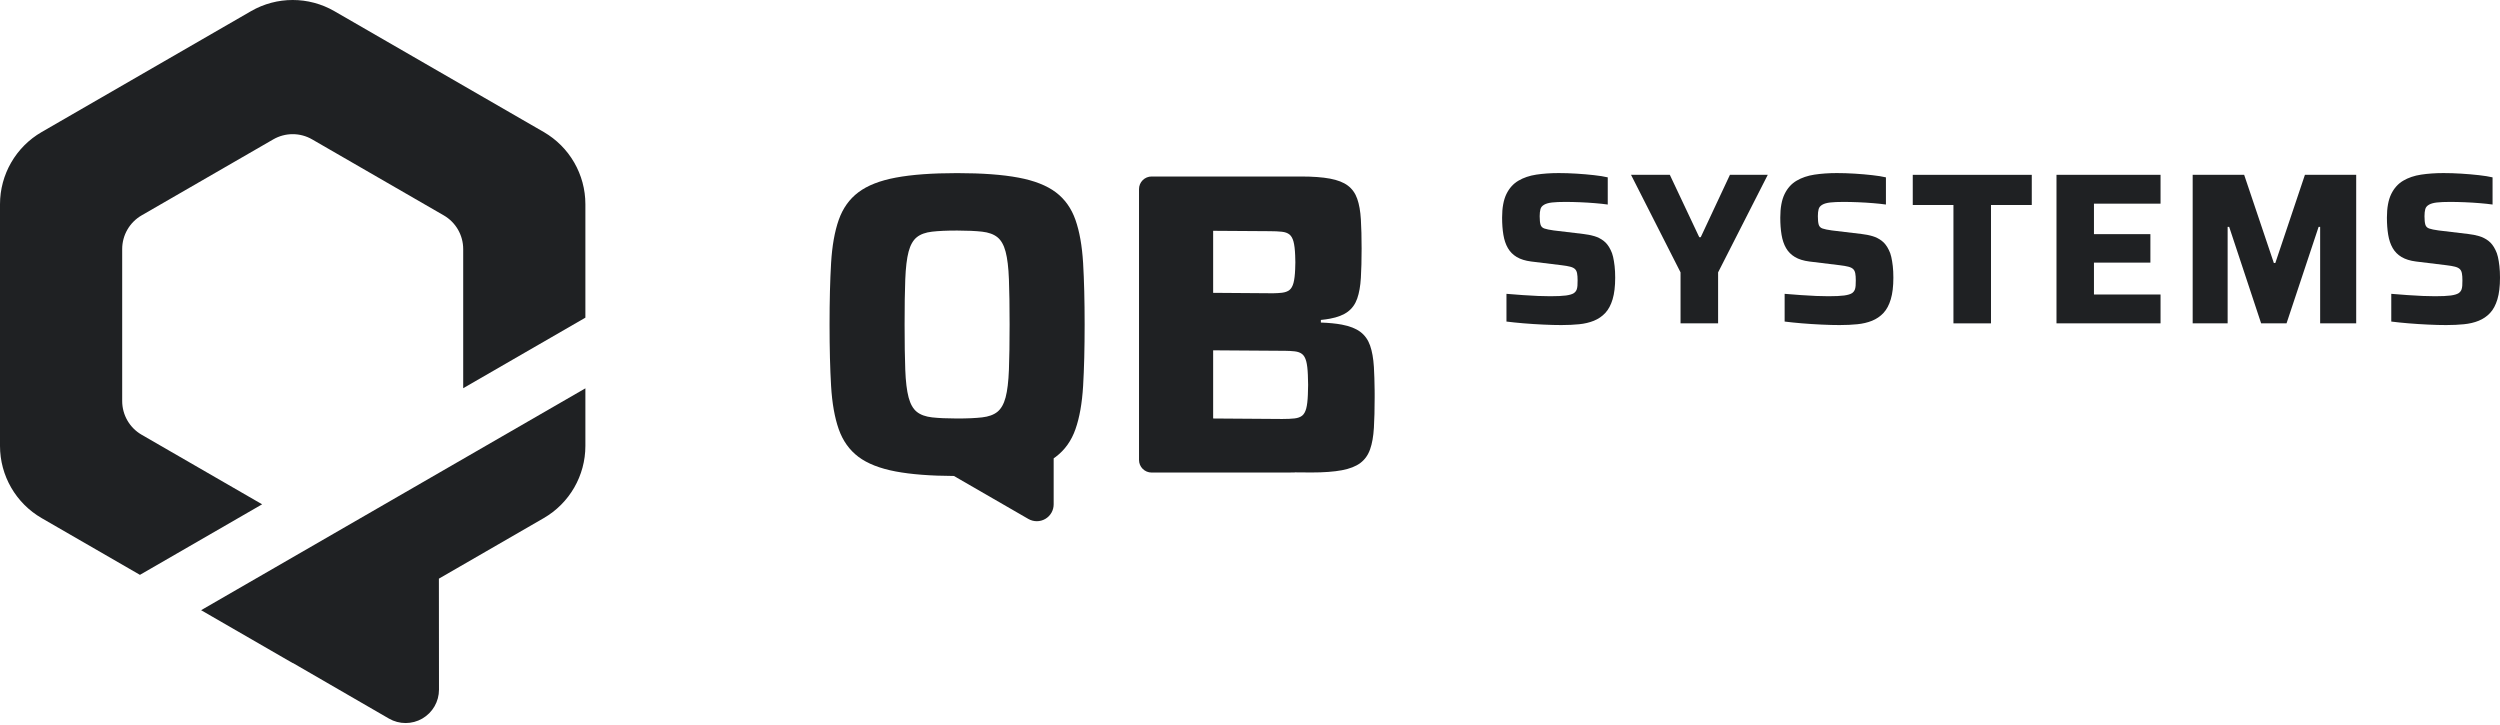 <svg width="400" height="116" viewBox="0 0 400 116" fill="none" xmlns="http://www.w3.org/2000/svg">
<path d="M249.904 52.012C248.977 52.012 247.98 51.986 246.913 51.934C245.841 51.883 244.796 51.816 243.777 51.731C242.757 51.645 241.842 51.553 241.034 51.449V47.012C241.886 47.082 242.742 47.149 243.606 47.212C244.47 47.275 245.289 47.323 246.068 47.353C246.846 47.382 247.506 47.397 248.051 47.397C249.141 47.397 249.978 47.356 250.564 47.279C251.15 47.197 251.572 47.067 251.839 46.889C252.032 46.745 252.169 46.578 252.247 46.393C252.325 46.207 252.373 45.981 252.392 45.725C252.41 45.466 252.417 45.173 252.417 44.851C252.417 44.387 252.388 44.013 252.332 43.724C252.277 43.435 252.165 43.209 251.995 43.049C251.828 42.886 251.572 42.76 251.228 42.671C250.886 42.582 250.434 42.504 249.871 42.437L244.989 41.841C244.055 41.722 243.284 41.481 242.679 41.121C242.075 40.762 241.601 40.284 241.26 39.691C240.915 39.097 240.678 38.389 240.541 37.567C240.403 36.744 240.337 35.824 240.337 34.809C240.337 33.244 240.567 31.991 241.022 31.054C241.478 30.116 242.116 29.404 242.935 28.918C243.754 28.433 244.711 28.107 245.808 27.94C246.905 27.777 248.095 27.691 249.382 27.691C250.308 27.691 251.265 27.721 252.251 27.784C253.237 27.847 254.167 27.925 255.046 28.025C255.924 28.121 256.654 28.24 257.24 28.377V32.725C256.666 32.644 255.987 32.57 255.212 32.507C254.438 32.444 253.637 32.392 252.807 32.358C251.976 32.325 251.194 32.306 250.457 32.306C249.563 32.306 248.851 32.336 248.318 32.399C247.784 32.462 247.372 32.577 247.083 32.744C246.757 32.925 246.549 33.166 246.472 33.471C246.39 33.774 246.349 34.149 246.349 34.597C246.349 35.183 246.394 35.632 246.483 35.935C246.572 36.239 246.776 36.451 247.098 36.562C247.421 36.677 247.921 36.777 248.596 36.87L253.337 37.437C253.963 37.507 254.545 37.622 255.09 37.782C255.631 37.941 256.128 38.193 256.577 38.534C257.025 38.875 257.4 39.364 257.707 40.006C257.867 40.31 257.996 40.677 258.096 41.107C258.193 41.537 258.274 42.026 258.337 42.575C258.4 43.123 258.43 43.746 258.43 44.439C258.43 45.811 258.293 46.96 258.019 47.879C257.744 48.802 257.351 49.532 256.843 50.077C256.336 50.622 255.724 51.034 255.016 51.323C254.304 51.608 253.518 51.794 252.658 51.879C251.798 51.964 250.879 52.009 249.9 52.009L249.904 52.012Z" fill="#1F2123"/>
<path d="M268.887 51.738V43.58L260.962 27.97H267.171L271.879 37.949H272.12L276.79 27.97H282.844L274.896 43.58V51.738H268.884H268.887Z" fill="#1F2123"/>
<path d="M294.413 52.012C293.486 52.012 292.489 51.986 291.421 51.934C290.35 51.883 289.305 51.816 288.285 51.731C287.266 51.645 286.35 51.553 285.542 51.449V47.012C286.395 47.082 287.251 47.149 288.115 47.212C288.978 47.275 289.798 47.323 290.576 47.353C291.355 47.382 292.014 47.397 292.559 47.397C293.649 47.397 294.487 47.356 295.073 47.279C295.658 47.197 296.081 47.067 296.348 46.889C296.54 46.745 296.678 46.578 296.755 46.393C296.833 46.207 296.882 45.981 296.9 45.725C296.919 45.466 296.926 45.173 296.926 44.851C296.926 44.387 296.896 44.013 296.841 43.724C296.785 43.435 296.674 43.209 296.503 43.049C296.337 42.886 296.081 42.76 295.736 42.671C295.395 42.582 294.943 42.504 294.379 42.437L289.497 41.841C288.563 41.722 287.792 41.481 287.188 41.121C286.584 40.762 286.109 40.284 285.768 39.691C285.423 39.097 285.186 38.389 285.049 37.567C284.912 36.744 284.845 35.824 284.845 34.809C284.845 33.244 285.075 31.991 285.531 31.054C285.987 30.116 286.625 29.404 287.444 28.918C288.263 28.433 289.219 28.107 290.317 27.94C291.414 27.777 292.604 27.691 293.89 27.691C294.817 27.691 295.773 27.721 296.759 27.784C297.745 27.847 298.676 27.925 299.554 28.025C300.433 28.121 301.163 28.24 301.749 28.377V32.725C301.174 32.644 300.496 32.57 299.721 32.507C298.946 32.444 298.146 32.392 297.315 32.358C296.485 32.325 295.703 32.306 294.965 32.306C294.072 32.306 293.36 32.336 292.826 32.399C292.292 32.462 291.881 32.577 291.592 32.744C291.266 32.925 291.058 33.166 290.98 33.471C290.899 33.774 290.858 34.149 290.858 34.597C290.858 35.183 290.902 35.632 290.991 35.935C291.08 36.239 291.284 36.451 291.607 36.562C291.929 36.677 292.43 36.777 293.104 36.87L297.845 37.437C298.472 37.507 299.054 37.622 299.599 37.782C300.14 37.941 300.637 38.193 301.085 38.534C301.534 38.875 301.908 39.364 302.216 40.006C302.379 40.31 302.505 40.677 302.605 41.107C302.701 41.537 302.783 42.026 302.846 42.575C302.909 43.123 302.939 43.746 302.939 44.439C302.939 45.811 302.801 46.96 302.527 47.879C302.253 48.802 301.86 49.532 301.352 50.077C300.844 50.622 300.233 51.034 299.525 51.323C298.813 51.608 298.027 51.794 297.167 51.879C296.307 51.964 295.388 52.009 294.409 52.009L294.413 52.012Z" fill="#1F2123"/>
<path d="M312.551 51.738V32.799H306.041V27.973H325.084V32.799H318.559V51.738H312.547H312.551Z" fill="#1F2123"/>
<path d="M329.039 51.738V27.97H345.687V32.585H335.033V37.463H344.063V42.019H335.033V47.12H345.687V51.735H329.039V51.738Z" fill="#1F2123"/>
<path d="M350.828 51.738V27.97H359.065L363.817 42.082H364.051L368.788 27.97H376.991V51.738H371.224V36.295H370.979L365.845 51.738H361.782L356.667 36.295H356.422V51.738H350.821H350.828Z" fill="#1F2123"/>
<path d="M391.474 52.012C390.547 52.012 389.55 51.986 388.483 51.934C387.411 51.883 386.366 51.816 385.347 51.731C384.327 51.645 383.412 51.553 382.604 51.449V47.012C383.456 47.082 384.312 47.149 385.176 47.212C386.04 47.275 386.859 47.323 387.638 47.353C388.416 47.382 389.076 47.397 389.621 47.397C390.711 47.397 391.548 47.356 392.134 47.279C392.72 47.197 393.142 47.067 393.409 46.889C393.602 46.745 393.739 46.578 393.817 46.393C393.895 46.207 393.943 45.981 393.962 45.725C393.98 45.466 393.987 45.173 393.987 44.851C393.987 44.387 393.958 44.013 393.902 43.724C393.847 43.435 393.735 43.209 393.565 43.049C393.398 42.886 393.142 42.76 392.798 42.671C392.457 42.582 392.004 42.504 391.441 42.437L386.559 41.841C385.625 41.722 384.854 41.481 384.249 41.121C383.645 40.762 383.171 40.284 382.83 39.691C382.485 39.097 382.248 38.389 382.111 37.567C381.973 36.744 381.907 35.824 381.907 34.809C381.907 33.244 382.137 31.991 382.593 31.054C383.048 30.116 383.686 29.404 384.505 28.918C385.325 28.433 386.281 28.107 387.378 27.94C388.475 27.777 389.665 27.691 390.952 27.691C391.878 27.691 392.835 27.721 393.821 27.784C394.807 27.847 395.737 27.925 396.616 28.025C397.494 28.121 398.224 28.24 398.81 28.377V32.725C398.236 32.644 397.557 32.57 396.783 32.507C396.008 32.444 395.207 32.392 394.377 32.358C393.546 32.325 392.764 32.306 392.027 32.306C391.133 32.306 390.421 32.336 389.888 32.399C389.354 32.462 388.942 32.577 388.653 32.744C388.327 32.925 388.12 33.166 388.042 33.471C387.96 33.774 387.919 34.149 387.919 34.597C387.919 35.183 387.964 35.632 388.053 35.935C388.142 36.239 388.346 36.451 388.668 36.562C388.991 36.677 389.491 36.777 390.166 36.87L394.907 37.437C395.533 37.507 396.115 37.622 396.66 37.782C397.201 37.941 397.698 38.193 398.147 38.534C398.595 38.875 398.97 39.364 399.277 40.006C399.437 40.31 399.566 40.677 399.666 41.107C399.763 41.537 399.844 42.026 399.907 42.575C399.97 43.123 400 43.746 400 44.439C400 45.811 399.863 46.96 399.589 47.879C399.314 48.802 398.921 49.532 398.414 50.077C397.906 50.622 397.294 51.034 396.586 51.323C395.878 51.612 395.088 51.794 394.228 51.879C393.368 51.964 392.449 52.009 391.471 52.009L391.474 52.012Z" fill="#1F2123"/>
<path fill-rule="evenodd" clip-rule="evenodd" d="M152.62 76.156C148.869 76.137 145.77 75.896 143.327 75.437C140.781 74.958 138.783 74.173 137.341 73.087C135.899 71.997 134.85 70.525 134.197 68.671C133.545 66.818 133.137 64.509 132.974 61.755C132.811 58.996 132.729 55.723 132.729 51.928C132.729 48.132 132.811 44.855 132.974 42.1C133.137 39.343 133.545 37.037 134.197 35.183C134.85 33.326 135.899 31.855 137.341 30.768C138.783 29.679 140.777 28.896 143.327 28.418C145.874 27.94 149.132 27.699 153.102 27.699H153.169C157.139 27.699 160.398 27.94 162.944 28.418C165.491 28.896 167.489 29.682 168.931 30.768C170.373 31.855 171.422 33.33 172.074 35.183C172.727 37.037 173.134 39.346 173.298 42.1C173.461 44.858 173.542 48.132 173.542 51.928C173.542 55.723 173.461 59 173.298 61.755C173.134 64.509 172.727 66.818 172.074 68.671C171.422 70.529 170.373 72 168.931 73.087C168.82 73.172 168.705 73.253 168.586 73.335V80.693C168.59 81.657 168.075 82.55 167.24 83.032C166.406 83.514 165.376 83.514 164.538 83.032L152.62 76.152V76.156ZM153.102 66.959H153.169C154.778 66.959 156.098 66.9 157.132 66.781C158.181 66.662 159 66.366 159.589 65.888C160.179 65.409 160.616 64.638 160.898 63.575C161.18 62.511 161.354 61.039 161.428 59.16C161.498 57.28 161.536 54.867 161.536 51.924C161.536 48.98 161.498 46.564 161.428 44.688C161.358 42.812 161.18 41.337 160.898 40.273C160.616 39.209 160.183 38.438 159.589 37.96C159 37.482 158.181 37.185 157.132 37.066C156.098 36.952 154.778 36.892 153.169 36.889H153.102C151.494 36.889 150.174 36.948 149.14 37.066C148.091 37.185 147.271 37.482 146.682 37.96C146.093 38.438 145.655 39.209 145.373 40.273C145.092 41.337 144.918 42.809 144.843 44.688C144.769 46.567 144.736 48.98 144.736 51.924C144.736 54.867 144.773 57.284 144.843 59.16C144.914 61.039 145.092 62.511 145.373 63.575C145.655 64.638 146.089 65.409 146.682 65.888C147.271 66.366 148.091 66.662 149.14 66.781C150.174 66.896 151.494 66.955 153.102 66.959Z" fill="#1F2123"/>
<path fill-rule="evenodd" clip-rule="evenodd" d="M207.204 75.588C206.849 75.6 206.485 75.607 206.115 75.607H184.251C183.718 75.607 183.21 75.396 182.832 75.018C182.453 74.639 182.242 74.132 182.242 73.598V30.249C182.242 29.716 182.453 29.208 182.832 28.83C183.21 28.451 183.718 28.24 184.251 28.24H208.153C210.044 28.24 211.597 28.355 212.809 28.581C214.021 28.811 214.974 29.182 215.66 29.701C216.346 30.22 216.846 30.92 217.157 31.806C217.469 32.692 217.662 33.789 217.739 35.102C217.817 36.414 217.858 37.974 217.858 39.783C217.858 41.593 217.817 43.153 217.739 44.465C217.662 45.778 217.465 46.879 217.157 47.761C216.85 48.643 216.349 49.347 215.66 49.866C214.97 50.385 214.021 50.76 212.809 50.986C212.364 51.071 211.875 51.138 211.338 51.19V51.608C212.646 51.653 213.762 51.764 214.692 51.938C215.956 52.176 216.942 52.565 217.658 53.102C218.373 53.64 218.892 54.37 219.215 55.289C219.537 56.209 219.741 57.35 219.823 58.718C219.886 59.808 219.926 61.061 219.941 62.477C219.941 62.651 219.945 62.829 219.945 63.007C219.945 63.066 219.945 63.122 219.945 63.181C219.945 63.315 219.945 63.452 219.945 63.589C219.945 65.469 219.904 67.092 219.823 68.46C219.741 69.824 219.541 70.97 219.215 71.889C218.892 72.808 218.373 73.538 217.658 74.076C216.942 74.614 215.953 75.003 214.692 75.24C213.428 75.477 211.816 75.596 209.847 75.596H209.814C209.762 75.596 208.747 75.588 207.201 75.577L207.204 75.588ZM194.104 56.046V66.959C199.29 66.996 204.999 67.037 205.129 67.037H205.162C205.959 67.037 206.615 67.007 207.127 66.948C207.646 66.888 208.053 66.74 208.346 66.507C208.639 66.269 208.854 65.888 208.995 65.361C209.136 64.835 209.221 64.105 209.258 63.174C209.277 62.707 209.288 62.177 209.299 61.58C209.291 60.983 209.277 60.45 209.258 59.986C209.221 59.056 209.136 58.325 208.995 57.799C208.854 57.273 208.639 56.891 208.346 56.654C208.053 56.416 207.646 56.268 207.127 56.212C206.697 56.164 206.163 56.135 205.533 56.127C205.414 56.127 205.129 56.127 205.129 56.127C205.006 56.127 199.85 56.09 194.89 56.057C194.62 56.057 194.36 56.057 194.104 56.053V56.046ZM194.104 36.925V46.853C197.033 46.875 200.803 46.901 203.694 46.923C204.243 46.912 204.71 46.886 205.095 46.841C205.614 46.782 206.022 46.634 206.315 46.4C206.608 46.167 206.823 45.781 206.963 45.255C207.104 44.728 207.19 43.998 207.227 43.068C207.238 42.734 207.249 42.364 207.256 41.959C207.249 41.555 207.238 41.188 207.227 40.851C207.19 39.921 207.104 39.19 206.963 38.664C206.823 38.138 206.608 37.756 206.315 37.519C206.022 37.281 205.614 37.133 205.095 37.078C204.584 37.018 203.928 36.992 203.131 36.989H203.097C202.982 36.989 198.645 36.959 194.101 36.929L194.104 36.925Z" fill="#1F2123"/>
<path fill-rule="evenodd" clip-rule="evenodd" d="M22.39 91.976L6.672 82.902C2.543 80.518 0 76.111 0 71.344V32.681C0 27.914 2.543 23.506 6.672 21.123L40.157 1.788C44.286 -0.596 49.376 -0.596 53.505 1.788L86.99 21.119C91.119 23.503 93.662 27.91 93.662 32.677V50.826L74.112 62.114V39.85C74.112 37.626 72.926 35.572 71.002 34.46L49.943 22.302C48.019 21.189 45.647 21.189 43.719 22.302L22.66 34.46C20.736 35.572 19.55 37.626 19.55 39.85V64.167C19.55 66.391 20.736 68.445 22.66 69.557L41.94 80.689L22.39 91.976Z" fill="#1F2123"/>
<path fill-rule="evenodd" clip-rule="evenodd" d="M93.662 62.125V71.344C93.662 76.111 91.119 80.519 86.99 82.902L70.223 92.585L70.238 110.341C70.238 112.25 69.222 114.014 67.569 114.971C65.916 115.927 63.877 115.923 62.228 114.971L46.859 106.078L46.833 106.092L32.176 97.63L93.666 62.129L93.662 62.125Z" fill="#1F2123"/>
</svg>
